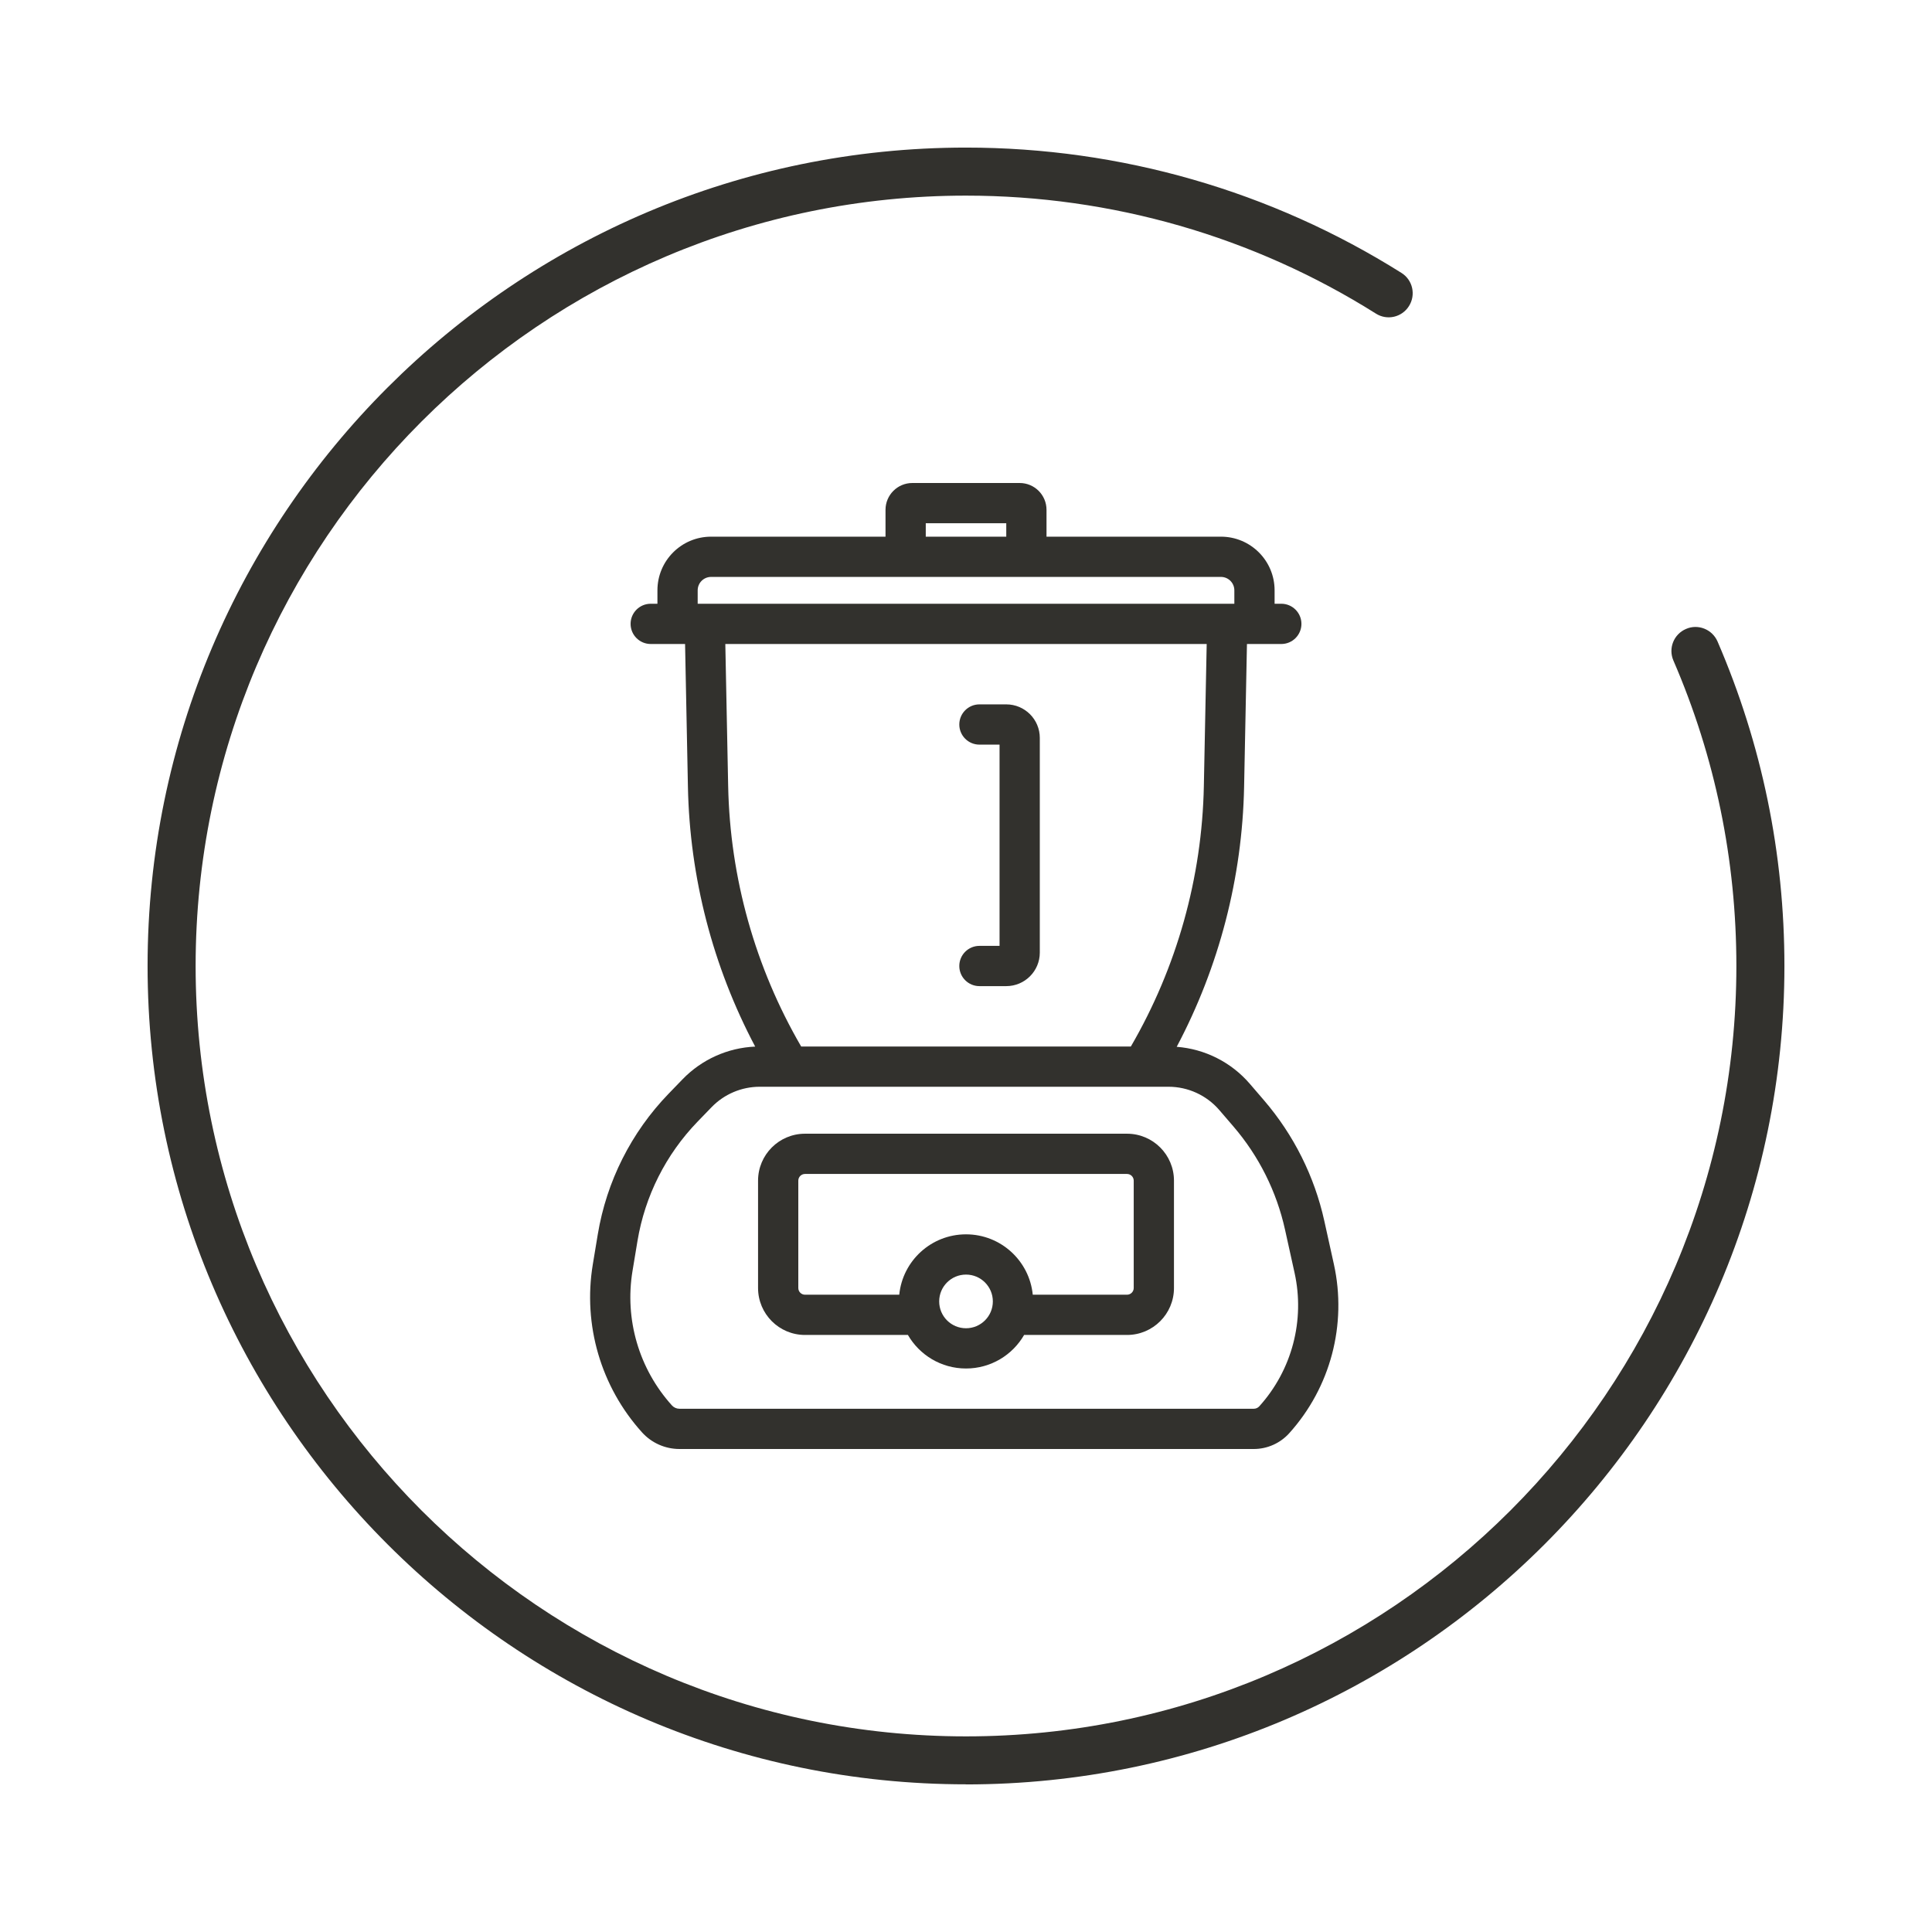 <svg width="144" height="144" viewBox="0 0 144 144" fill="none" xmlns="http://www.w3.org/2000/svg">
<path d="M11 71.993C11 105.627 38.365 132.993 72 132.993V133C105.635 133 133 105.635 133 72C133 63.609 131.322 55.473 128.017 47.816C127.624 46.908 126.564 46.48 125.663 46.879C124.748 47.272 124.333 48.325 124.726 49.233C127.842 56.439 129.419 64.096 129.419 72C129.419 103.659 103.659 129.419 72 129.419C40.341 129.419 14.581 103.659 14.581 72C14.581 40.341 40.341 14.581 72 14.581C82.846 14.581 93.416 17.625 102.547 23.371C103.39 23.909 104.494 23.648 105.017 22.812C105.547 21.969 105.293 20.865 104.458 20.342C94.745 14.233 83.522 11 72 11C38.365 11 11 38.358 11 71.993Z" fill="#32312D"></path>
<path d="M73.001 52.5C72.172 52.5 71.501 53.172 71.501 54C71.501 54.828 72.172 55.5 73.001 55.5H74.501V70.5H73.001C72.172 70.5 71.501 71.172 71.501 72C71.501 72.828 72.172 73.5 73.001 73.5H75.001C76.381 73.5 77.501 72.381 77.501 71V55C77.501 53.619 76.381 52.5 75.001 52.5H73.001Z" fill="#32312D"></path>
<path fill-rule="evenodd" clip-rule="evenodd" d="M56.501 88C56.501 86.067 58.068 84.5 60.001 84.5H84.001C85.934 84.5 87.501 86.067 87.501 88V96C87.501 97.933 85.934 99.5 84.001 99.5H76.332C75.467 100.995 73.851 102 72.001 102C70.15 102 68.534 100.995 67.67 99.5H60.001C58.068 99.5 56.501 97.933 56.501 96V88ZM60.001 87.5C59.724 87.5 59.501 87.724 59.501 88V96C59.501 96.276 59.724 96.5 60.001 96.5H67.025C67.276 93.973 69.408 92 72.001 92C74.593 92 76.725 93.973 76.976 96.5H84.001C84.277 96.5 84.501 96.276 84.501 96V88C84.501 87.724 84.277 87.5 84.001 87.5H60.001ZM74.001 97C74.001 98.105 73.105 99 72.001 99C70.896 99 70.001 98.105 70.001 97C70.001 95.895 70.896 95 72.001 95C73.105 95 74.001 95.895 74.001 97Z" fill="#32312D"></path>
<path fill-rule="evenodd" clip-rule="evenodd" d="M91.001 40H78.001V38C78.001 36.895 77.105 36 76.001 36H68.001C66.896 36 66.001 36.895 66.001 38V40H53.001C50.791 40 49.001 41.791 49.001 44V45H48.501C47.672 45 47.001 45.672 47.001 46.5C47.001 47.328 47.672 48 48.501 48H51.061L51.274 58.648C51.409 65.414 53.13 72.043 56.287 78.007C54.243 78.095 52.305 78.963 50.877 80.44L49.831 81.522C47.049 84.4 45.209 88.056 44.555 92.005L44.185 94.237C43.437 98.752 44.787 103.362 47.852 106.76C48.565 107.549 49.578 108 50.642 108H93.448C94.455 108 95.415 107.573 96.09 106.826C99.171 103.41 100.411 98.716 99.419 94.224L98.707 91.003C97.973 87.68 96.428 84.59 94.21 82.009L93.159 80.786C91.774 79.173 89.809 78.185 87.705 78.023C90.868 72.055 92.592 65.42 92.728 58.648L92.941 48L95.501 48C96.329 48 97.001 47.328 97.001 46.5C97.001 45.672 96.329 45 95.501 45H95.001V44C95.001 41.791 93.21 40 91.001 40ZM69.001 39V40H75.001V39H69.001ZM92.001 45V44C92.001 43.448 91.553 43 91.001 43H53.001C52.448 43 52.001 43.448 52.001 44V45H92.001ZM54.061 48L54.273 58.588C54.41 65.417 56.283 72.098 59.714 78H84.288C87.719 72.098 89.592 65.417 89.728 58.588L89.94 48L54.061 48ZM51.988 83.607L53.034 82.525C53.977 81.55 55.274 81 56.629 81H87.092C88.549 81 89.934 81.636 90.884 82.741L91.935 83.964C93.83 86.17 95.151 88.811 95.778 91.651L96.49 94.871C97.273 98.416 96.294 102.121 93.862 104.816C93.757 104.933 93.606 105 93.448 105H50.642C50.427 105 50.223 104.909 50.08 104.75C47.626 102.031 46.546 98.341 47.144 94.728L47.514 92.495C48.069 89.147 49.63 86.047 51.988 83.607Z" fill="#32312D"></path>
</svg>
